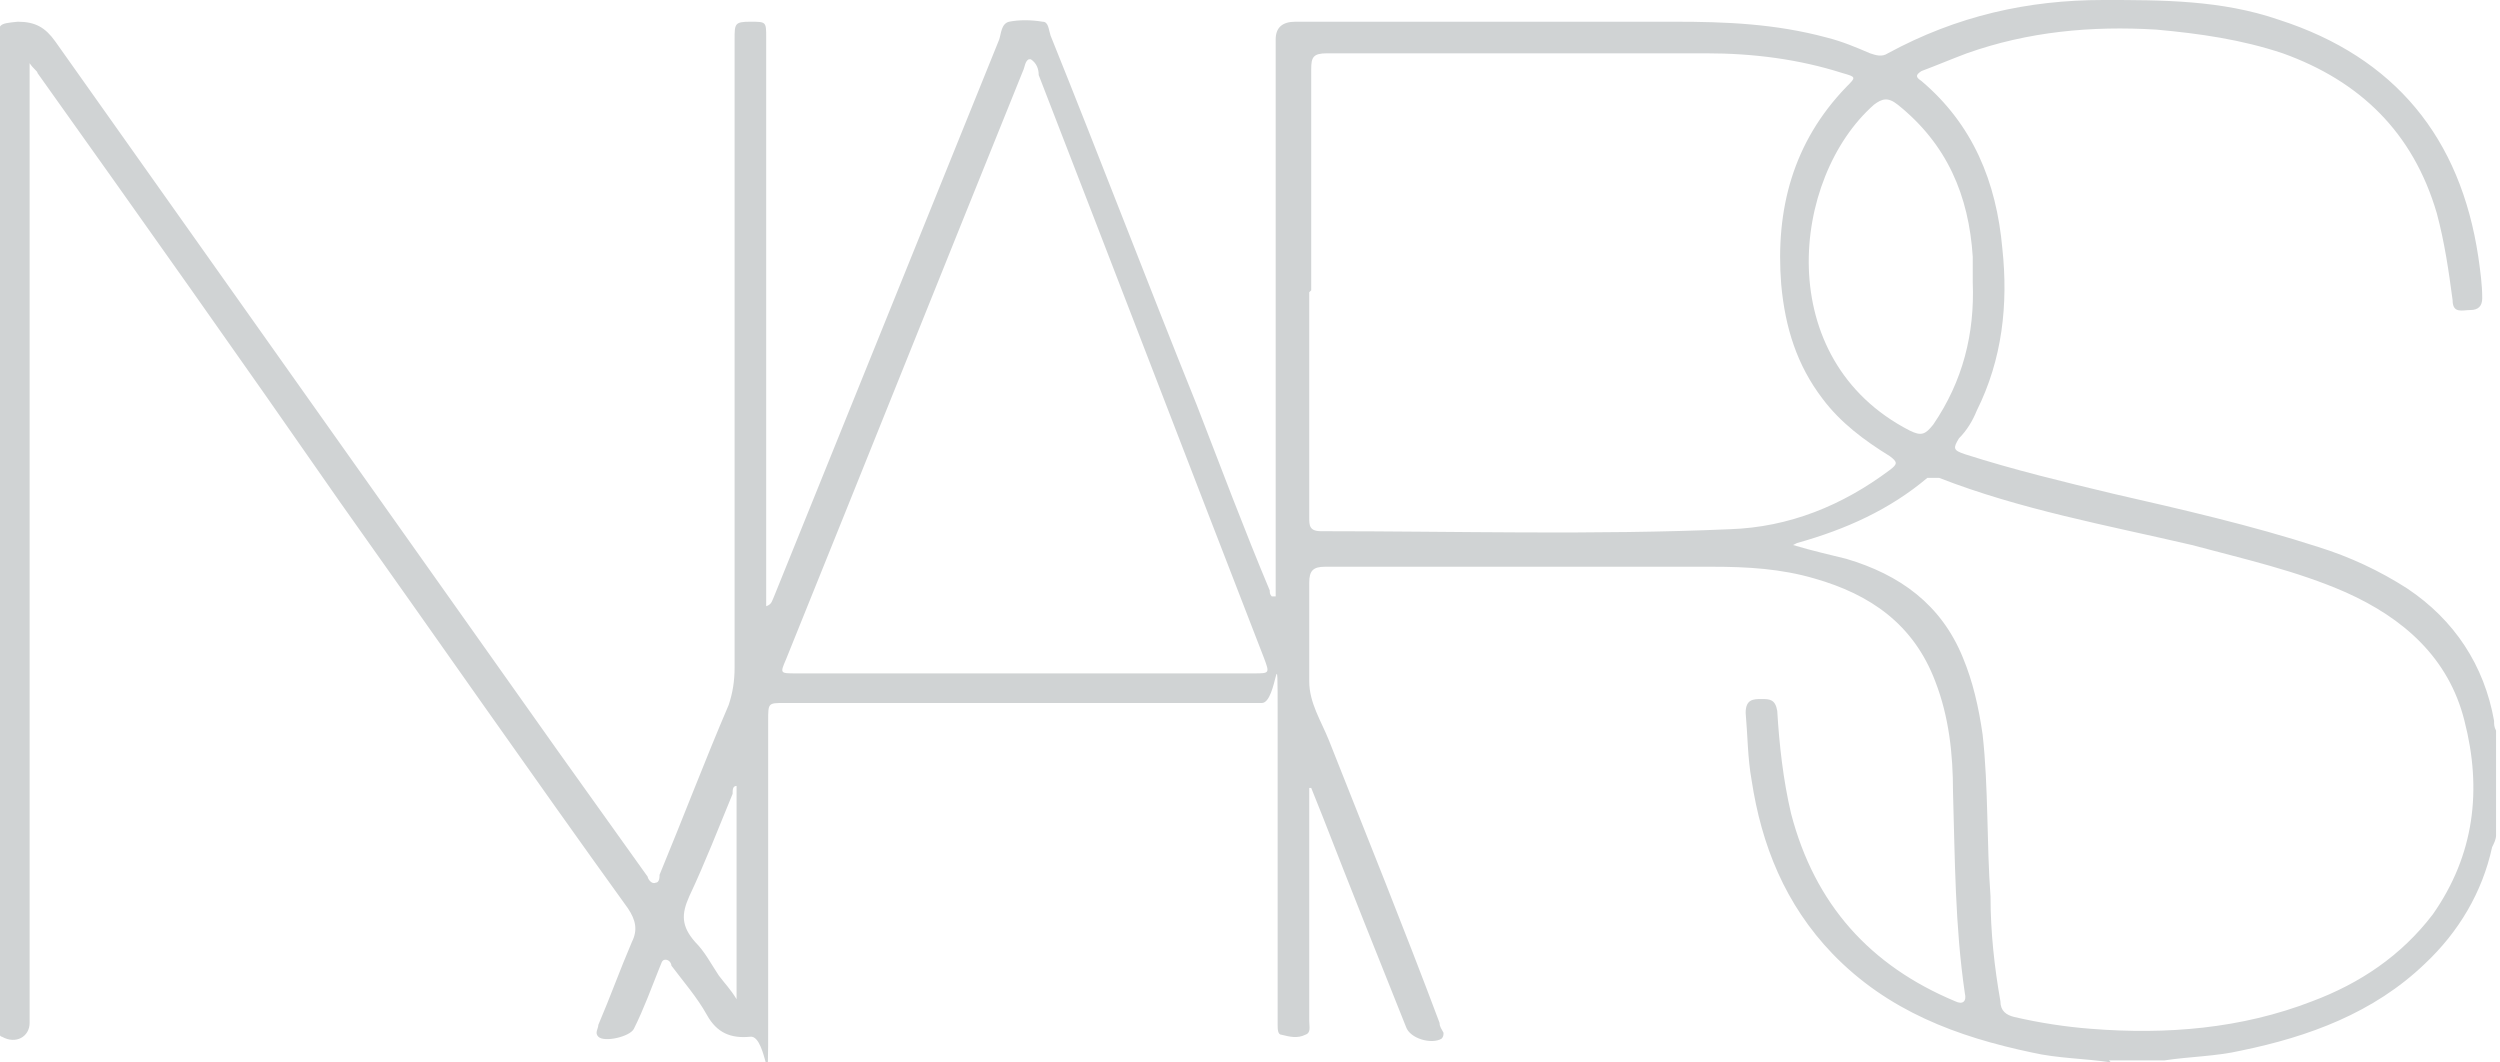 <?xml version="1.0" encoding="UTF-8"?>
<svg id="Layer_1" xmlns="http://www.w3.org/2000/svg" version="1.1" viewBox="0 0 126.6 53.8">
  <!-- Generator: Adobe Illustrator 29.7.1, SVG Export Plug-In . SVG Version: 2.1.1 Build 8)  -->
  <defs>
    <style>
      .st0 {
        fill: #d0d3d4;
      }
    </style>
  </defs>
  <g id="Layer_11" data-name="Layer_1">
    <path class="st0" d="M106.9,53.8c-1.3-.2-2.7-.2-4-.5-3.8-.8-7.3-2.1-10.1-5-2.4-2.5-3.6-5.5-4.1-8.8-.2-1.1-.2-2.3-.3-3.4,0-.7.4-.7.8-.7.4,0,.7,0,.8.6.1,1.7.3,3.5.7,5.2,1.2,4.6,4,7.7,8.3,9.5.4.2.6,0,.5-.4-.5-3.4-.5-6.8-.6-10.2,0-1.9-.2-3.8-.9-5.6-1.1-2.9-3.3-4.4-6.1-5.2-1.7-.5-3.4-.6-5.2-.6-6.5,0-13.1,0-19.6,0-.6,0-.8.2-.8.8,0,1.7,0,3.3,0,5,0,1.1.6,2,1,3,1.9,4.8,3.8,9.5,5.6,14.3,0,.2.1.3.2.5,0,.1,0,.2-.1.3-.5.3-1.6,0-1.8-.6-1.4-3.5-2.8-7-4.2-10.6-.2-.5-.4-1-.6-1.5,0,0,0,0-.1,0,0,.7,0,1.4,0,2.1,0,3.2,0,6.5,0,9.7,0,.3.1.6-.2.7-.4.2-.8.1-1.2,0-.2,0-.2-.3-.2-.5,0-.6,0-1.2,0-1.8,0-4.6,0-9.1,0-13.7s0-.8-.8-.8c-8.1,0-16.1,0-24.2,0-.8,0-.8,0-.8.9,0,5,0,10,0,15s0,.9-.9,1c-1,.1-1.7-.2-2.2-1.1-.5-.9-1.2-1.7-1.8-2.5,0-.1-.1-.3-.3-.3-.2,0-.2.2-.3.4-.4,1-.8,2.1-1.3,3.1-.2.4-1.5.7-1.8.4-.2-.2,0-.4,0-.6.6-1.4,1.1-2.8,1.7-4.2.3-.6.2-1.1-.2-1.7-4.9-6.8-9.7-13.7-14.6-20.6C12.2,18.2,7.1,11,1.9,3.7c0-.1-.2-.2-.4-.5v.9c0,15.7,0,31.4,0,47.1,0,.2,0,.4,0,.6,0,.7-.7,1.1-1.4.7-.1,0-.2-.2-.2-.4,0-.2,0-.4,0-.6V2.2c0-1,0-1,1-1.1.9,0,1.4.3,1.9,1,8.5,12,17,24,25.5,36,1.5,2.1,3,4.2,4.5,6.3,0,.1.2.4.4.3.2,0,.2-.3.2-.4,1.2-2.9,2.3-5.8,3.5-8.6.2-.6.3-1.2.3-1.9,0-10.6,0-21.2,0-31.8,0-.8,0-.9.8-.9s.8,0,.8.8c0,8.4,0,16.7,0,25.1v3.7c.3-.1.3-.3.4-.5,3.8-9.4,7.6-18.8,11.4-28.2.1-.3.1-.8.5-.9.5-.1,1.1-.1,1.7,0,.3,0,.3.4.4.7,2.5,6.2,4.9,12.5,7.4,18.7,1.2,3.1,2.4,6.3,3.7,9.4,0,.1,0,.2.1.3,0,0,.1,0,.2,0v-3.7c0-8.2,0-16.4,0-24.5q0-.9,1-.9c6.4,0,12.8,0,19.2,0,2.6,0,5.1.1,7.7.8.8.2,1.5.5,2.2.8.3.1.6.2.9,0C99.1.8,102.7,0,106.5,0c3,0,6,0,8.9,1,5.9,1.9,9.2,6,10.1,12,.1.7.2,1.4.2,2.1,0,.4-.2.6-.6.6-.4,0-.9.2-.9-.5-.2-1.5-.4-2.9-.8-4.4-1.2-4.1-3.9-6.7-7.8-8.1-2.1-.7-4.2-1-6.4-1.2-3.3-.2-6.5.1-9.6,1.2-.8.3-1.5.6-2.3.9-.3.2-.3.3,0,.5,2.6,2.2,3.8,5.1,4.1,8.5.3,2.8,0,5.6-1.3,8.2-.2.5-.5,1-.9,1.4-.3.5-.3.6.3.8,2.5.8,5,1.4,7.5,2,3.5.8,7,1.6,10.4,2.7,1.6.5,3.1,1.2,4.5,2.1,2.4,1.6,3.9,3.9,4.4,6.7,0,.2,0,.3.1.5v5.3c0,.2-.1.4-.2.6-.5,2.3-1.7,4.3-3.4,5.9-2.6,2.5-5.9,3.7-9.3,4.4-1.3.3-2.6.3-3.9.5-1,0-1.9,0-2.8,0ZM66.3,14.8c0,3.8,0,7.6,0,11.4,0,.4,0,.7.6.7,6.9,0,13.8.2,20.7-.1,3-.1,5.7-1.2,8.1-3,.4-.3.4-.4,0-.7-1.3-.8-2.5-1.7-3.4-2.9-1.3-1.7-1.9-3.6-2.1-5.8-.3-3.8.6-7.2,3.3-10,.5-.5.5-.5-.2-.7-2.2-.7-4.5-1-6.9-1-6.4,0-12.8,0-19.2,0-.7,0-.8.2-.8.8,0,3.7,0,7.5,0,11.2ZM90.8,27.6c1,.3,1.9.5,2.7.7,2.7.8,4.8,2.3,5.9,5,.5,1.2.8,2.5,1,3.9.3,2.7.2,5.5.4,8.2,0,1.8.2,3.6.5,5.3,0,.5.3.7.7.8,1.3.3,2.6.5,3.9.6,3.8.3,7.6,0,11.2-1.4,2.4-.9,4.5-2.3,6.1-4.4,2.1-3,2.5-6.3,1.6-9.8-.8-3.2-3.1-5.2-6-6.5-2.5-1.1-5.2-1.7-7.8-2.4-4.3-1-8.7-1.8-12.8-3.4-.2,0-.4,0-.6,0-1.9,1.6-4.1,2.6-6.6,3.3ZM52.1,3c-.2.1-.2.4-.3.6-4,9.9-8,19.9-12,29.8-.3.7-.3.7.5.7,7.7,0,15.4,0,23.2,0,.8,0,.8,0,.5-.8-3.8-9.8-7.6-19.7-11.4-29.5,0-.3-.1-.6-.4-.8ZM99.9,14.4c0-.5,0-.9,0-1.4-.2-3.1-1.3-5.7-3.8-7.7-.5-.4-.8-.3-1.2,0-4.2,3.7-5.2,12.9,1.8,16.5.6.3.8.2,1.2-.3,1.5-2.2,2.1-4.6,2-7.2ZM37.3,39.8c-.2,0-.2.2-.2.4-.7,1.7-1.4,3.5-2.2,5.2-.4.9-.4,1.5.3,2.3.5.5.8,1.1,1.2,1.7.3.4.6.7.9,1.2,0-3.7,0-7.2,0-10.7Z"/>
  </g>
</svg>